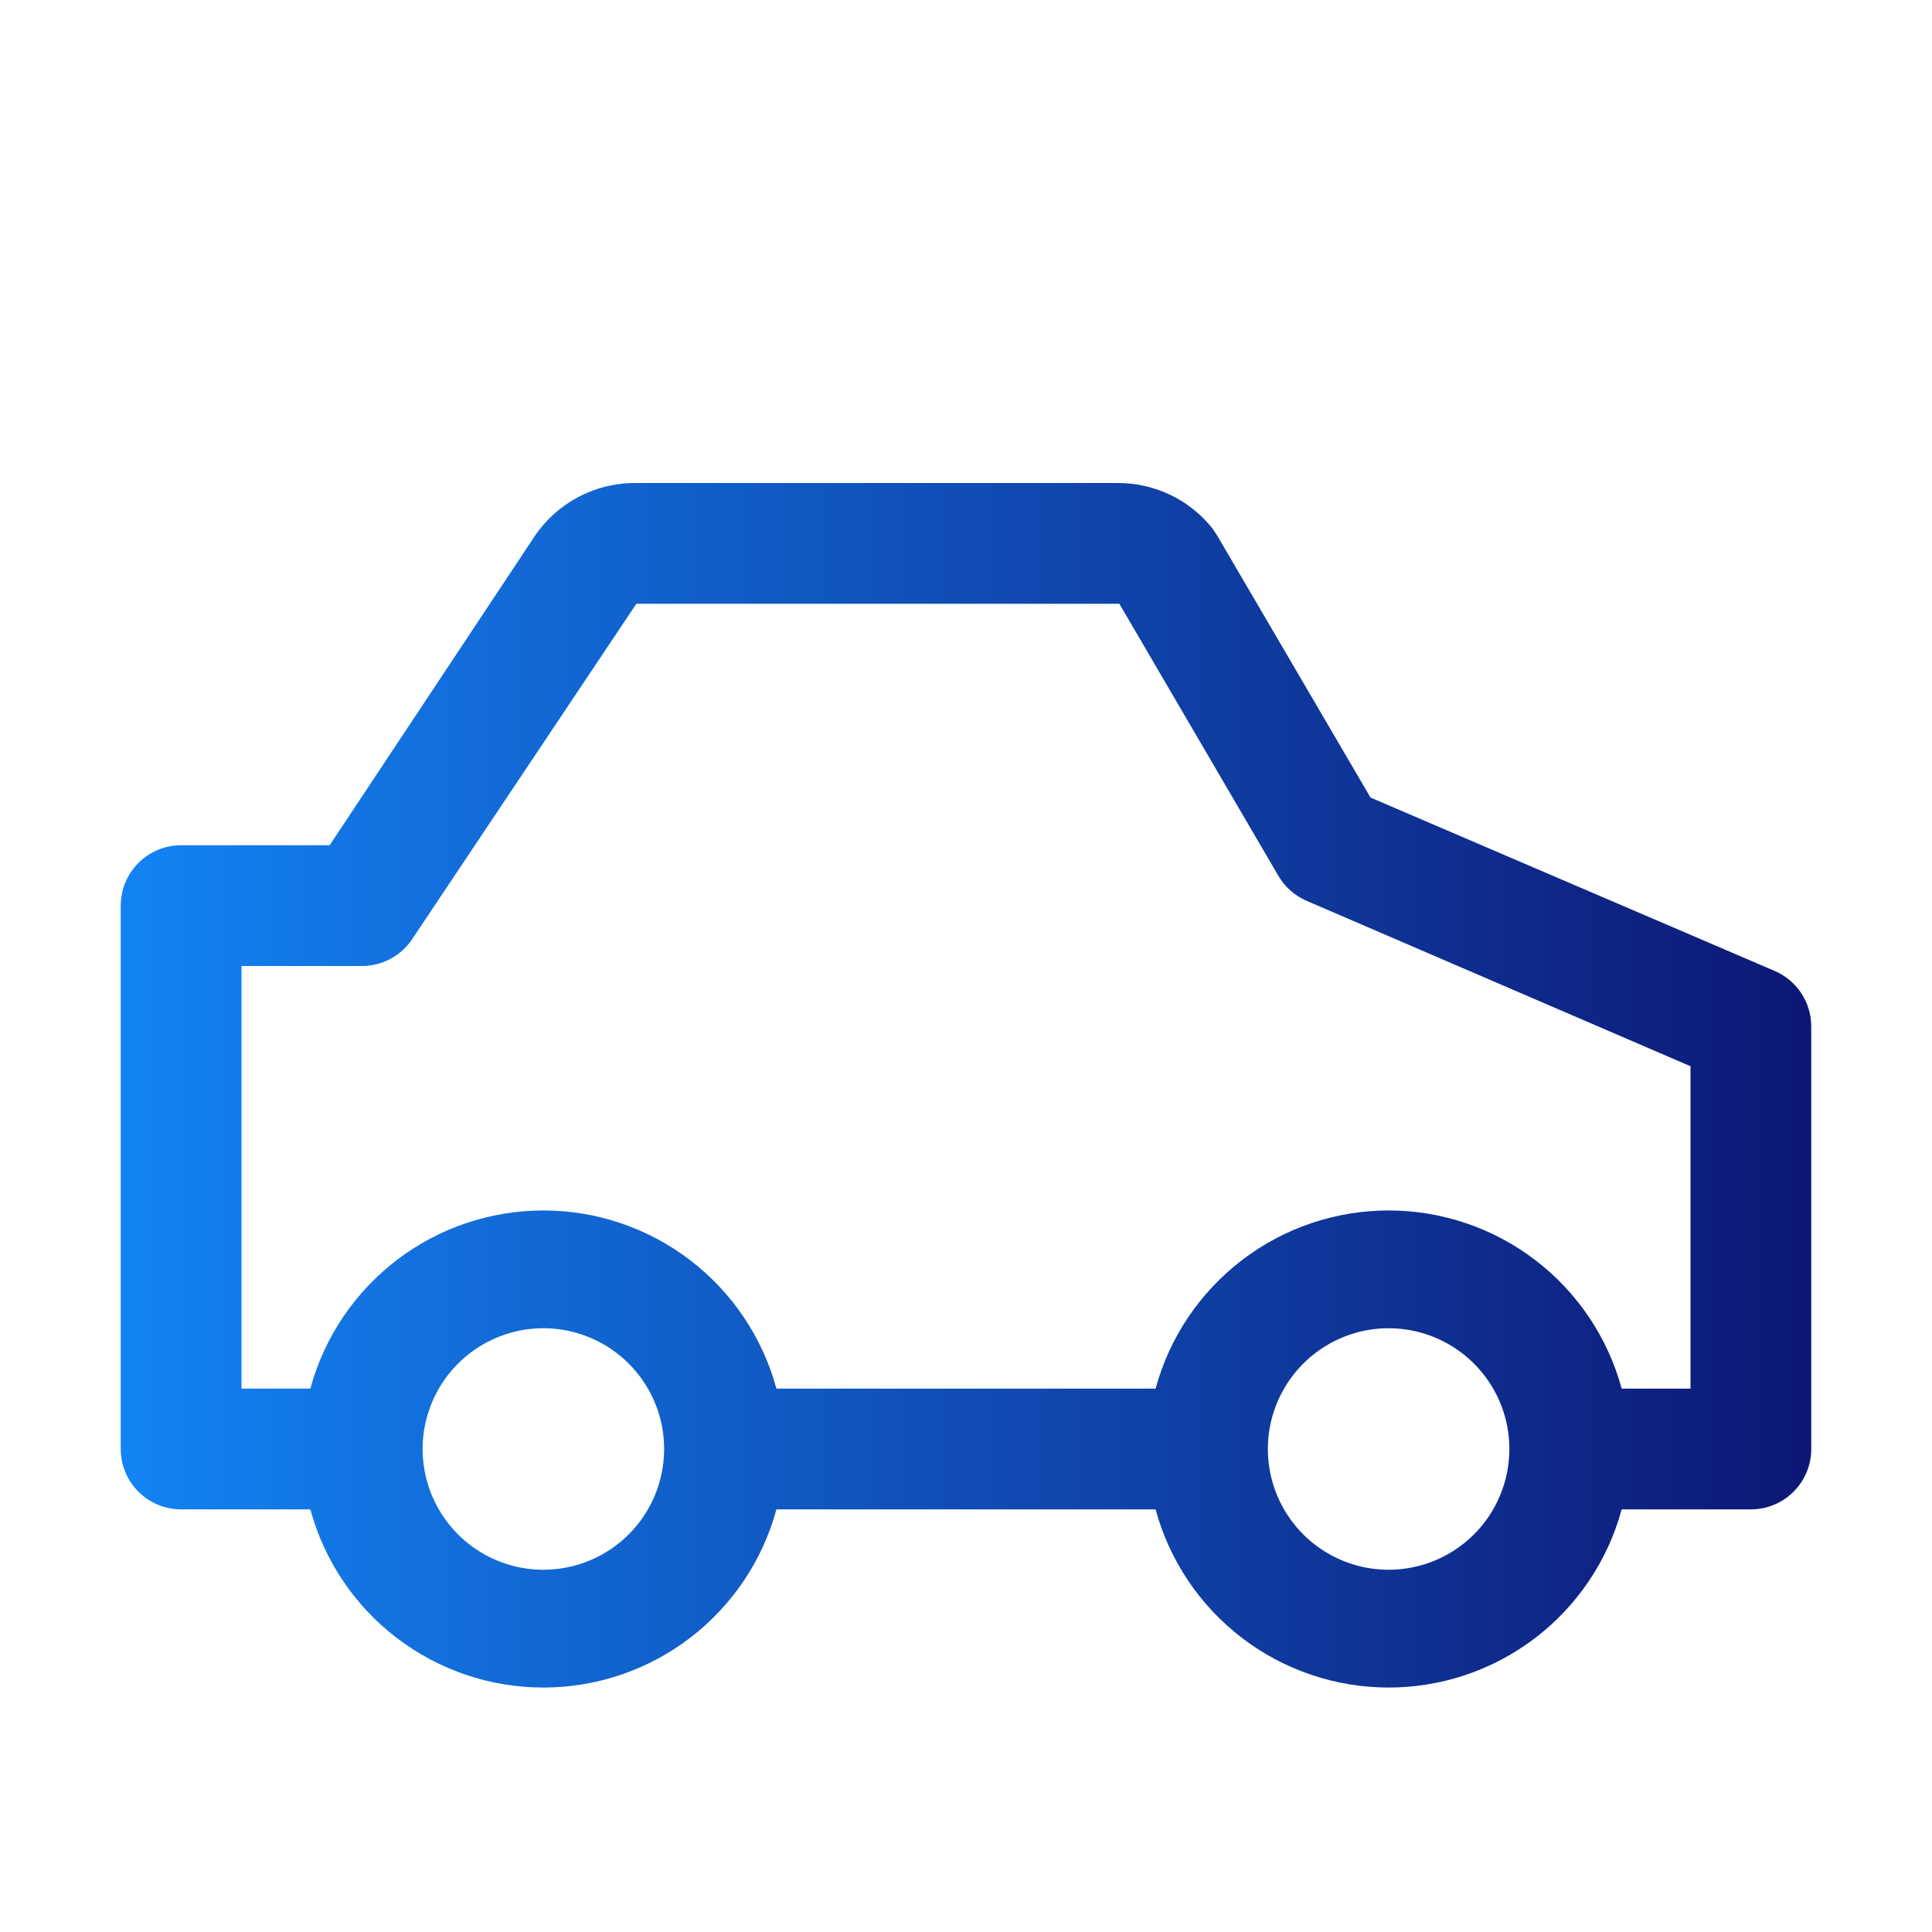 <svg width="32" height="32" viewBox="0 0 32 32" fill="none" xmlns="http://www.w3.org/2000/svg">
<rect width="32" height="32" fill="white" style="mix-blend-mode:multiply"/>
<path d="M29.39 16.08L22.7 13.21L20.16 8.87L20.08 8.75C19.893 8.516 19.655 8.327 19.385 8.197C19.115 8.068 18.82 8 18.52 8H10.52C10.19 7.999 9.864 8.08 9.573 8.235C9.282 8.39 9.033 8.615 8.85 8.89L5.46 14H3C2.735 14 2.48 14.105 2.293 14.293C2.105 14.48 2 14.735 2 15V24C2 24.265 2.105 24.52 2.293 24.707C2.48 24.895 2.735 25 3 25H5.14C5.37 25.847 5.873 26.595 6.571 27.129C7.268 27.662 8.122 27.951 9 27.951C9.878 27.951 10.732 27.662 11.429 27.129C12.127 26.595 12.63 25.847 12.86 25H19.14C19.37 25.847 19.873 26.595 20.571 27.129C21.268 27.662 22.122 27.951 23 27.951C23.878 27.951 24.732 27.662 25.429 27.129C26.127 26.595 26.63 25.847 26.86 25H29C29.265 25 29.52 24.895 29.707 24.707C29.895 24.52 30 24.265 30 24V17C30 16.804 29.942 16.612 29.833 16.448C29.725 16.285 29.571 16.157 29.39 16.08ZM9 26C8.604 26 8.218 25.883 7.889 25.663C7.56 25.443 7.304 25.131 7.152 24.765C7.001 24.4 6.961 23.998 7.038 23.61C7.116 23.222 7.306 22.866 7.586 22.586C7.865 22.306 8.222 22.116 8.61 22.038C8.998 21.961 9.4 22.001 9.765 22.152C10.131 22.304 10.443 22.56 10.663 22.889C10.883 23.218 11 23.604 11 24C11 24.53 10.789 25.039 10.414 25.414C10.039 25.789 9.53 26 9 26ZM23 26C22.604 26 22.218 25.883 21.889 25.663C21.56 25.443 21.304 25.131 21.152 24.765C21.001 24.4 20.961 23.998 21.038 23.61C21.116 23.222 21.306 22.866 21.586 22.586C21.866 22.306 22.222 22.116 22.61 22.038C22.998 21.961 23.4 22.001 23.765 22.152C24.131 22.304 24.443 22.56 24.663 22.889C24.883 23.218 25 23.604 25 24C25 24.53 24.789 25.039 24.414 25.414C24.039 25.789 23.53 26 23 26ZM28 23H26.86C26.63 22.153 26.127 21.405 25.429 20.871C24.732 20.338 23.878 20.049 23 20.049C22.122 20.049 21.268 20.338 20.571 20.871C19.873 21.405 19.37 22.153 19.14 23H12.86C12.63 22.153 12.127 21.405 11.429 20.871C10.732 20.338 9.878 20.049 9 20.049C8.122 20.049 7.268 20.338 6.571 20.871C5.873 21.405 5.37 22.153 5.14 23H4V16H6C6.165 15.999 6.327 15.958 6.471 15.879C6.616 15.801 6.739 15.688 6.83 15.55L10.54 10H18.54L21.17 14.5C21.277 14.687 21.442 14.834 21.64 14.92L28 17.66V23Z" fill="url(#paint0_linear_210_100)"/>
<defs>
<linearGradient id="paint0_linear_210_100" x1="30.02" y1="17.976" x2="2" y2="17.976" gradientUnits="userSpaceOnUse">
<stop stop-color="#0D1775"/>
<stop offset="1" stop-color="#1383F4"/>
</linearGradient>
</defs>
</svg>
